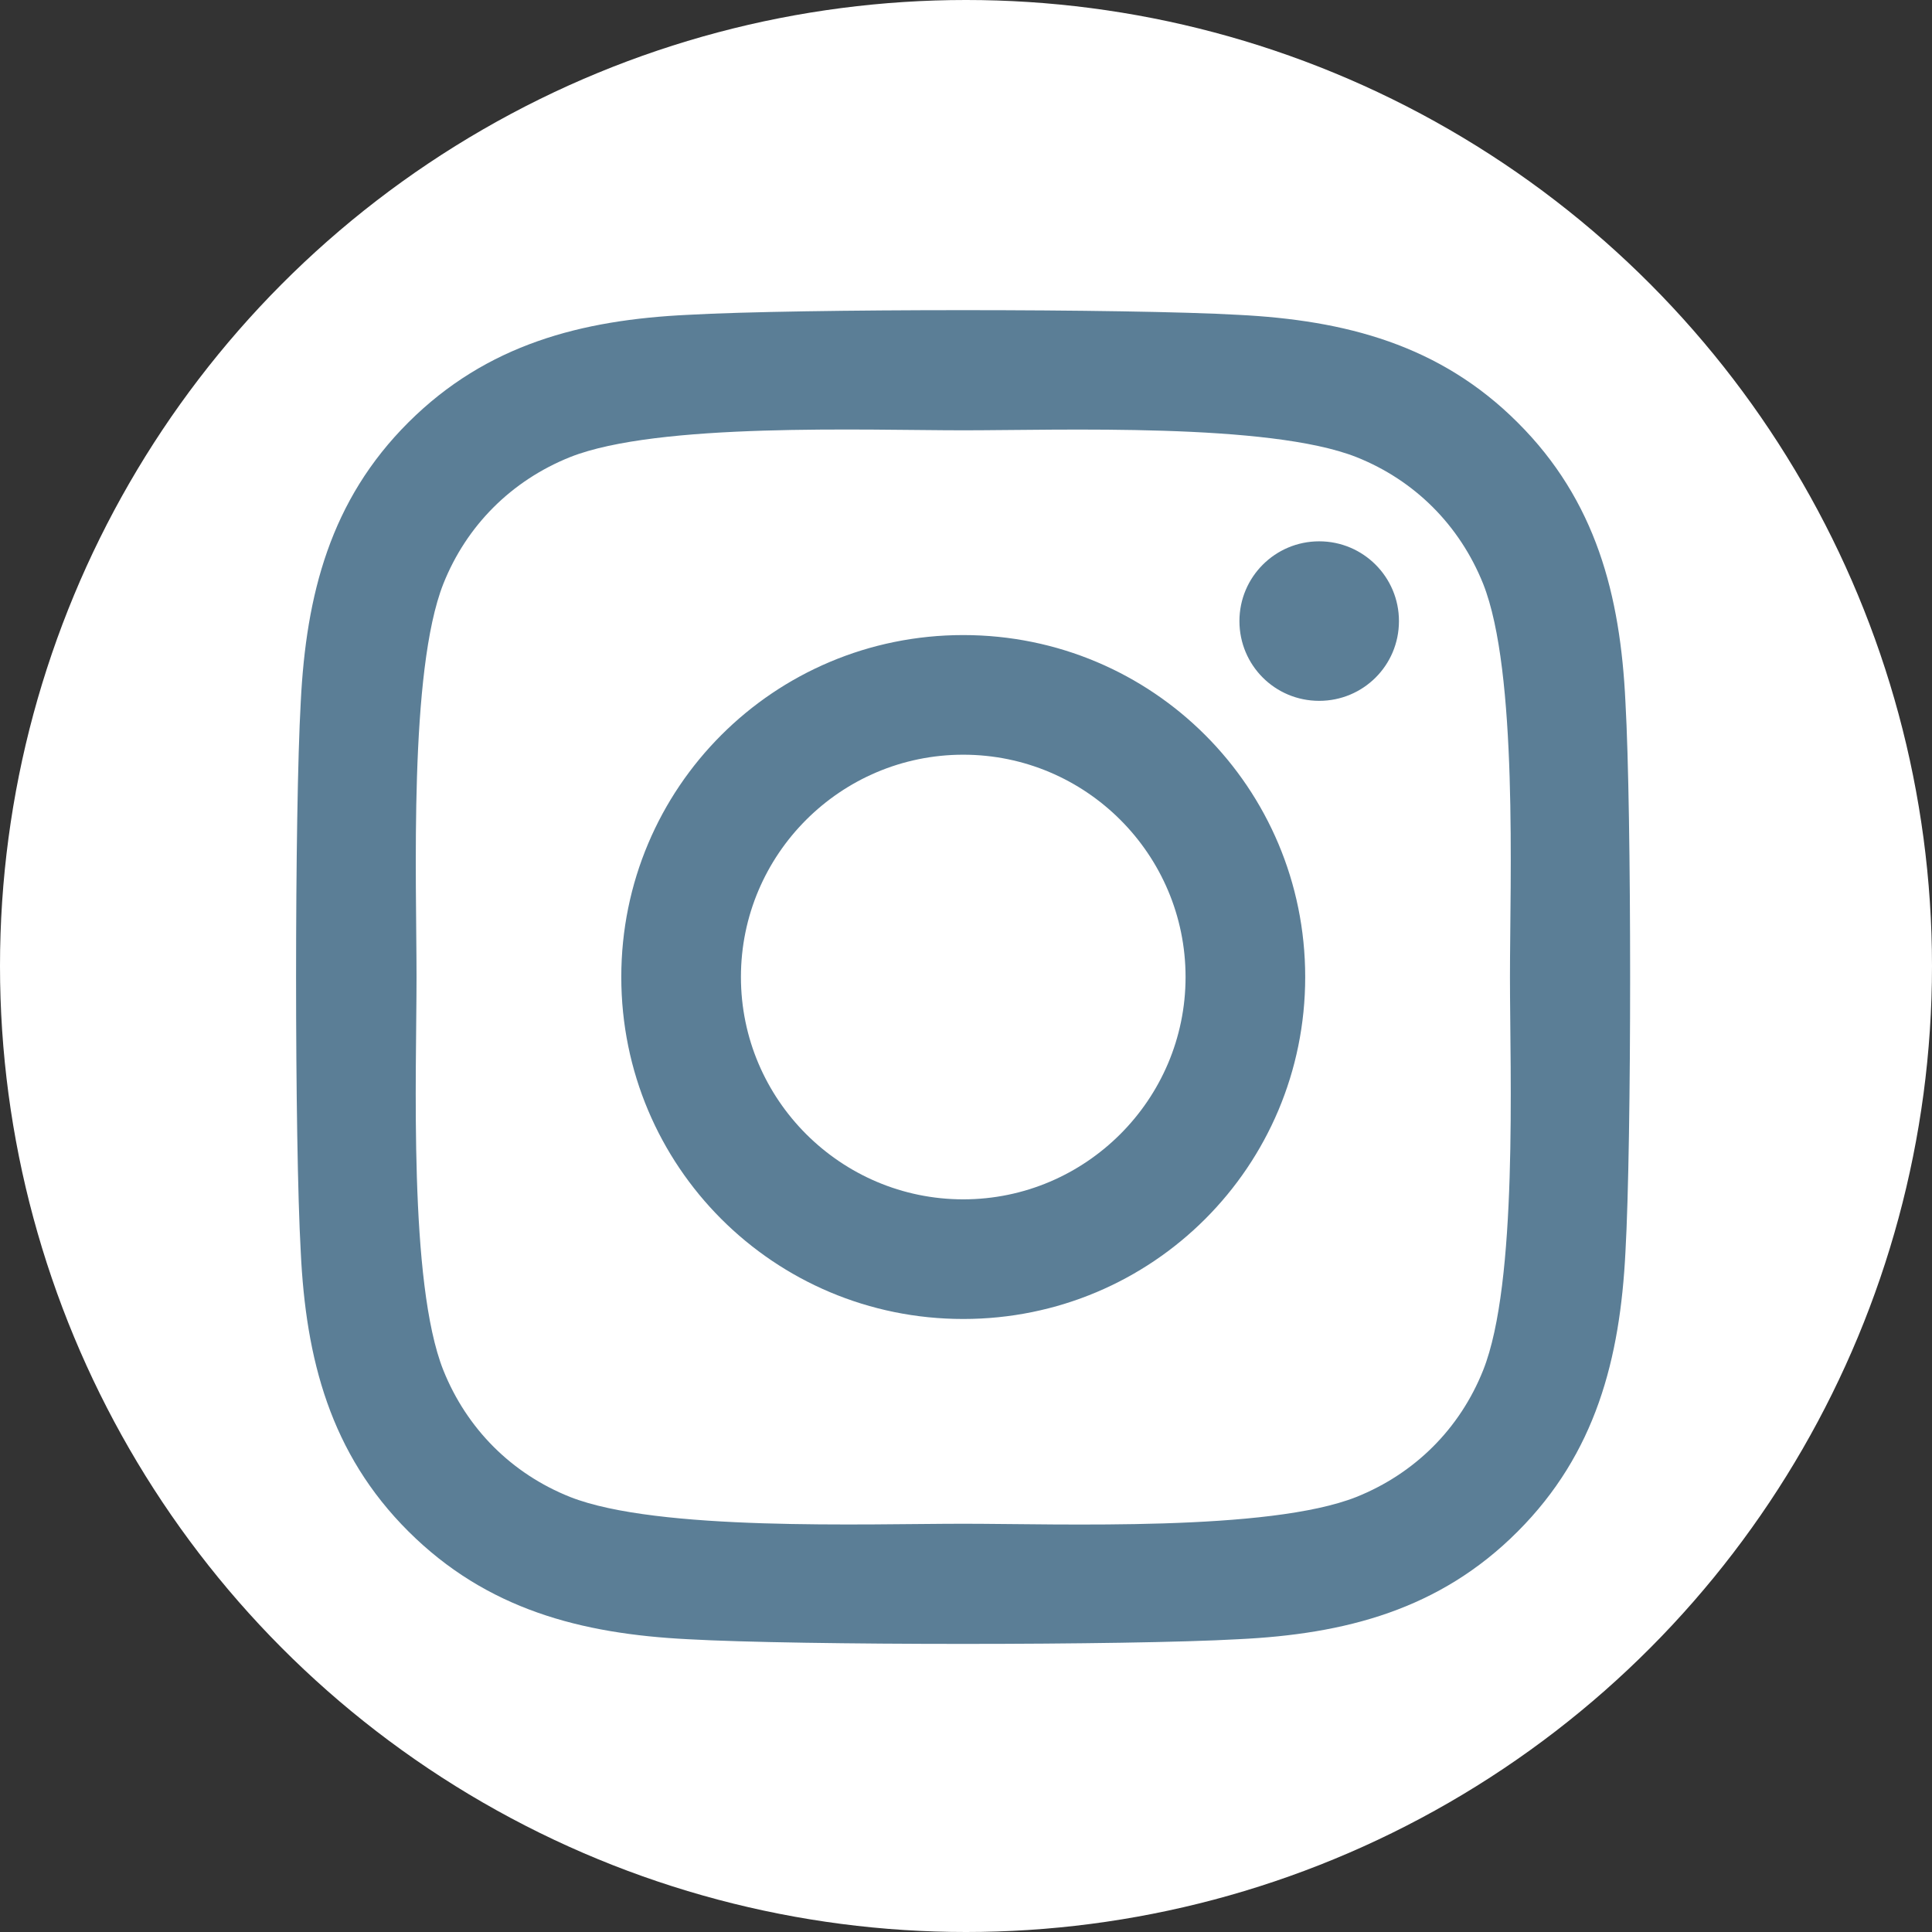 <?xml version="1.0" encoding="UTF-8"?>
<svg id="Layer_2" data-name="Layer 2" xmlns="http://www.w3.org/2000/svg" viewBox="0 0 1024 1024">
  <rect x="0" y="0" width="1024" height="1024" fill="#333333" stroke="none"/>
  <defs>
    <style>
      .cls-1 {
        fill: #fff;
      }

      .cls-2 {
        fill: #5b7e96;
      }
    </style>
  </defs>
  <g id="circle">
    <circle class="cls-1" cx="512" cy="512" r="512"/>
  </g>
  <g id="instagram">
    <path class="cls-2" d="M510.541,336.599c-100.324,0-181.245,80.921-181.245,181.245,0,100.324,80.921,181.245,181.245,181.245s181.245-80.921,181.245-181.245-80.921-181.245-181.245-181.245ZM510.541,635.677c-64.832,0-117.833-52.843-117.833-117.833s52.843-117.833,117.833-117.833c64.989,0,117.833,52.843,117.833,117.833s-53.001,117.833-117.833,117.833h0ZM741.474,329.186c0,23.503-18.929,42.275-42.275,42.275-23.503,0-42.275-18.929-42.275-42.275s18.929-42.275,42.275-42.275,42.275,18.929,42.275,42.275ZM861.516,372.091c-2.682-56.629-15.616-106.791-57.102-148.119-41.328-41.328-91.49-54.263-148.119-57.102-58.364-3.313-233.3-3.313-291.664,0-56.471,2.682-106.633,15.616-148.119,56.945s-54.263,91.49-57.102,148.119c-3.313,58.364-3.313,233.3,0,291.664,2.682,56.629,15.616,106.791,57.102,148.119,41.486,41.328,91.49,54.263,148.119,57.102,58.364,3.313,233.3,3.313,291.664,0,56.629-2.682,106.791-15.616,148.119-57.102,41.328-41.328,54.263-91.49,57.102-148.119,3.313-58.364,3.313-233.142,0-291.506v0ZM786.115,726.221c-12.304,30.917-36.123,54.736-67.198,67.198-46.534,18.456-156.953,14.197-208.376,14.197s-162,4.101-208.376-14.197c-30.917-12.304-54.736-36.123-67.198-67.198-18.456-46.534-14.197-156.953-14.197-208.376s-4.101-162,14.197-208.376c12.304-30.917,36.123-54.736,67.198-67.198,46.534-18.456,156.953-14.197,208.376-14.197s162.001-4.101,208.376,14.197c30.917,12.304,54.736,36.123,67.198,67.198,18.456,46.534,14.197,156.953,14.197,208.376s4.259,162-14.197,208.376Z"/>
  </g>
</svg>